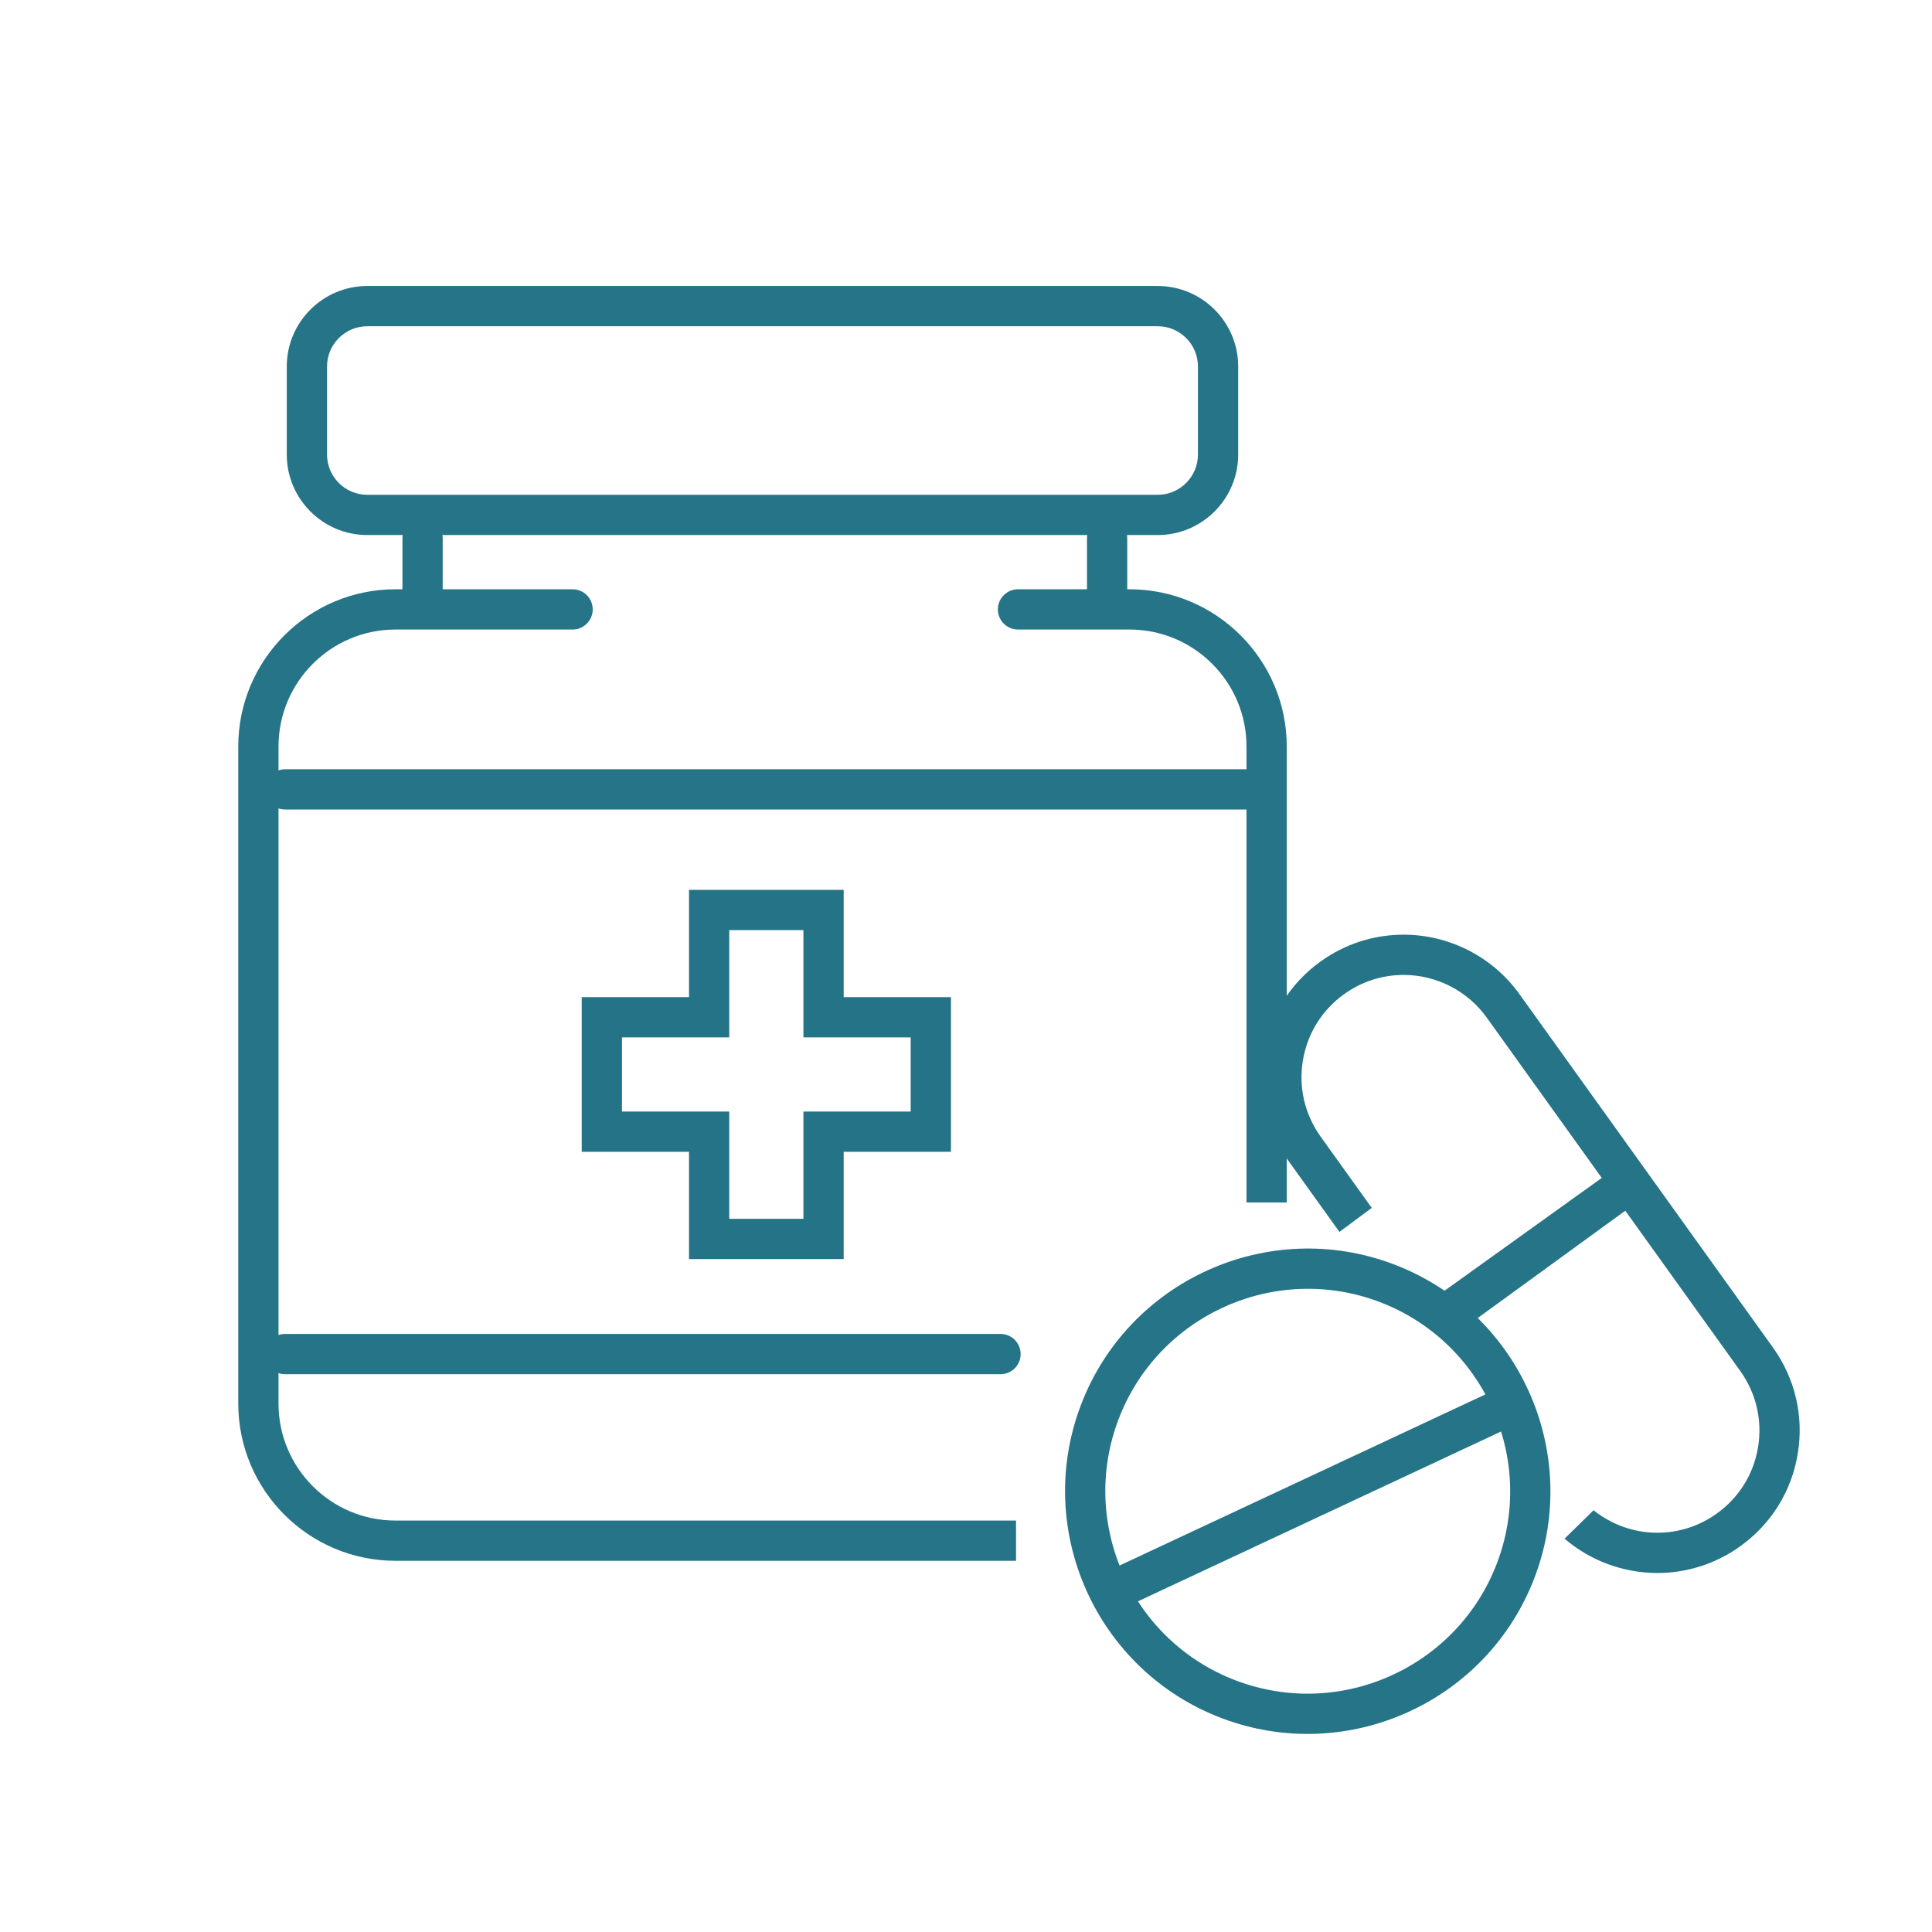 <?xml version="1.0" encoding="utf-8"?>
<!-- Generator: Adobe Illustrator 16.0.0, SVG Export Plug-In . SVG Version: 6.00 Build 0)  -->
<!DOCTYPE svg PUBLIC "-//W3C//DTD SVG 1.1//EN" "http://www.w3.org/Graphics/SVG/1.1/DTD/svg11.dtd">
<svg version="1.1" xmlns="http://www.w3.org/2000/svg" xmlns:xlink="http://www.w3.org/1999/xlink" x="0px" y="0px" width="96px"
	 height="96px" viewBox="0 0 96 96" enable-background="new 0 0 96 96" xml:space="preserve">
<g id="Layer_7">
	<path fill="#257488" d="M70.527,65.033l9.577-6.87c0.45-0.324,1.074-0.219,1.396,0.229
		c0.322,0.449,0.219,1.073-0.229,1.396l-9.082,6.604
		C72.012,66.52,70.079,65.355,70.527,65.033z"/>
	<path fill="#257488" d="M57.525,26.586H18.25c-2.206,0-4-1.794-4-4v-4.375c0-2.206,1.794-4,4-4h39.275
		c2.206,0,4,1.794,4,4v4.375C61.525,24.792,59.731,26.586,57.525,26.586z M18.25,16.211
		c-1.103,0-2,0.897-2,2v4.375c0,1.103,0.897,2,2,2h39.275c1.103,0,2-0.897,2-2v-4.375
		c0-1.103-0.897-2-2-2H18.25z"/>
	<path fill="#257488" d="M20.997,30.874c-0.552,0-1-0.448-1-1v-3.13c0-0.552,0.448-1,1-1
		s1,0.448,1,1v3.13C21.997,30.426,21.549,30.874,20.997,30.874z"/>
	<path fill="#257488" d="M55.012,30.874c-0.553,0-1-0.448-1-1v-3.13c0-0.552,0.447-1,1-1
		s1,0.448,1,1v3.13C56.012,30.426,55.564,30.874,55.012,30.874z"/>
	<path fill="#257387" d="M41.922,62.562h-7.686v-5.33H28.906v-7.685h5.33v-5.33h7.686v5.33
		h5.33v7.685H41.922V62.562z M36.236,60.562h3.686v-5.33h5.33v-3.685H39.922v-5.33
		h-3.686v5.33H30.906v3.685h5.33V60.562z"/>
	<path fill="#257488" d="M62.466,40.224H14.166c-0.552,0-1-0.448-1-1s0.448-1,1-1h48.3
		c0.553,0,1,0.448,1,1S63.019,40.224,62.466,40.224z"/>
	<path fill="#257488" d="M49.715,68.283H14.166c-0.552,0-1-0.447-1-1s0.448-1,1-1h35.549
		c0.553,0,1,0.447,1,1S50.268,68.283,49.715,68.283z"/>
	<path fill="#257488" d="M50.486,75.556H19.651c-3.205,0-5.812-2.608-5.812-5.813V37.094
		c0-3.206,2.607-5.813,5.812-5.813h8.801c0.552,0,1-0.448,1-1s-0.448-1-1-1h-8.801
		c-4.308,0-7.812,3.505-7.812,7.813v32.648c0,4.309,3.505,7.813,7.812,7.813h30.835
		V75.556z"/>
	<path fill="#257488" d="M61.938,37.094v22.657h2V37.094c0-4.309-3.505-7.813-7.812-7.813h-5.542
		c-0.553,0-1,0.448-1,1s0.447,1,1,1H56.125C59.33,31.28,61.938,33.888,61.938,37.094z"/>
	<g>
		<path fill="#257488" d="M76.43,74.98c-0.095-1.348-0.226-3.338-0.204-3.717
			l-1.057-1.473c0.561,1.324,0.871,2.78,0.871,4.309
			c0,0.106-0.013,0.21-0.016,0.315L76.43,74.98z"/>
		<path fill="#257488" d="M88.096,66.956L75.5,49.397c-1.325-1.849-3.477-2.953-5.755-2.953
			c-1.485,0-2.911,0.459-4.122,1.329c-1.535,1.102-2.55,2.735-2.857,4.6
			c-0.307,1.865,0.131,3.739,1.233,5.275l2.557,3.565l1.606-1.193l-2.538-3.538
			c-0.791-1.103-1.105-2.446-0.885-3.784c0.22-1.338,0.948-2.51,2.05-3.3
			c0.869-0.624,1.892-0.954,2.956-0.954c1.635,0,3.179,0.792,4.13,2.119
			l12.596,17.559c0.791,1.103,1.105,2.446,0.886,3.785s-0.948,2.511-2.051,3.301
			c-0.869,0.623-1.891,0.953-2.955,0.953c-1.164,0-2.278-0.407-3.169-1.117
			l-1.44,1.413c1.271,1.086,2.905,1.704,4.609,1.704
			c1.485,0,2.91-0.459,4.12-1.328c1.537-1.101,2.553-2.735,2.859-4.602
			C89.637,70.366,89.198,68.492,88.096,66.956z"/>
	</g>
</g>
<g id="Layer_2">
	<path fill="#257488" d="M60.713,85.377c-6.219-2.354-9.363-9.328-7.009-15.547
		c2.354-6.219,9.327-9.363,15.546-7.009c6.219,2.354,9.363,9.328,7.009,15.547
		C73.905,84.587,66.932,87.73,60.713,85.377z M68.542,64.691
		c-5.187-1.963-11.005,0.66-12.968,5.847c-1.964,5.187,0.66,11.005,5.846,12.968
		c5.188,1.964,11.005-0.659,12.969-5.846C76.352,72.474,73.729,66.655,68.542,64.691z"
		/>
	<path fill="#257488" d="M54.973,79.971c-0.234-0.088-0.438-0.266-0.553-0.512
		c-0.233-0.5-0.018-1.095,0.482-1.329l19.529-9.134
		c0.499-0.233,1.096-0.019,1.329,0.481s0.018,1.095-0.482,1.33L55.75,79.941
		C55.495,80.061,55.217,80.063,54.973,79.971z"/>
</g>
</svg>

